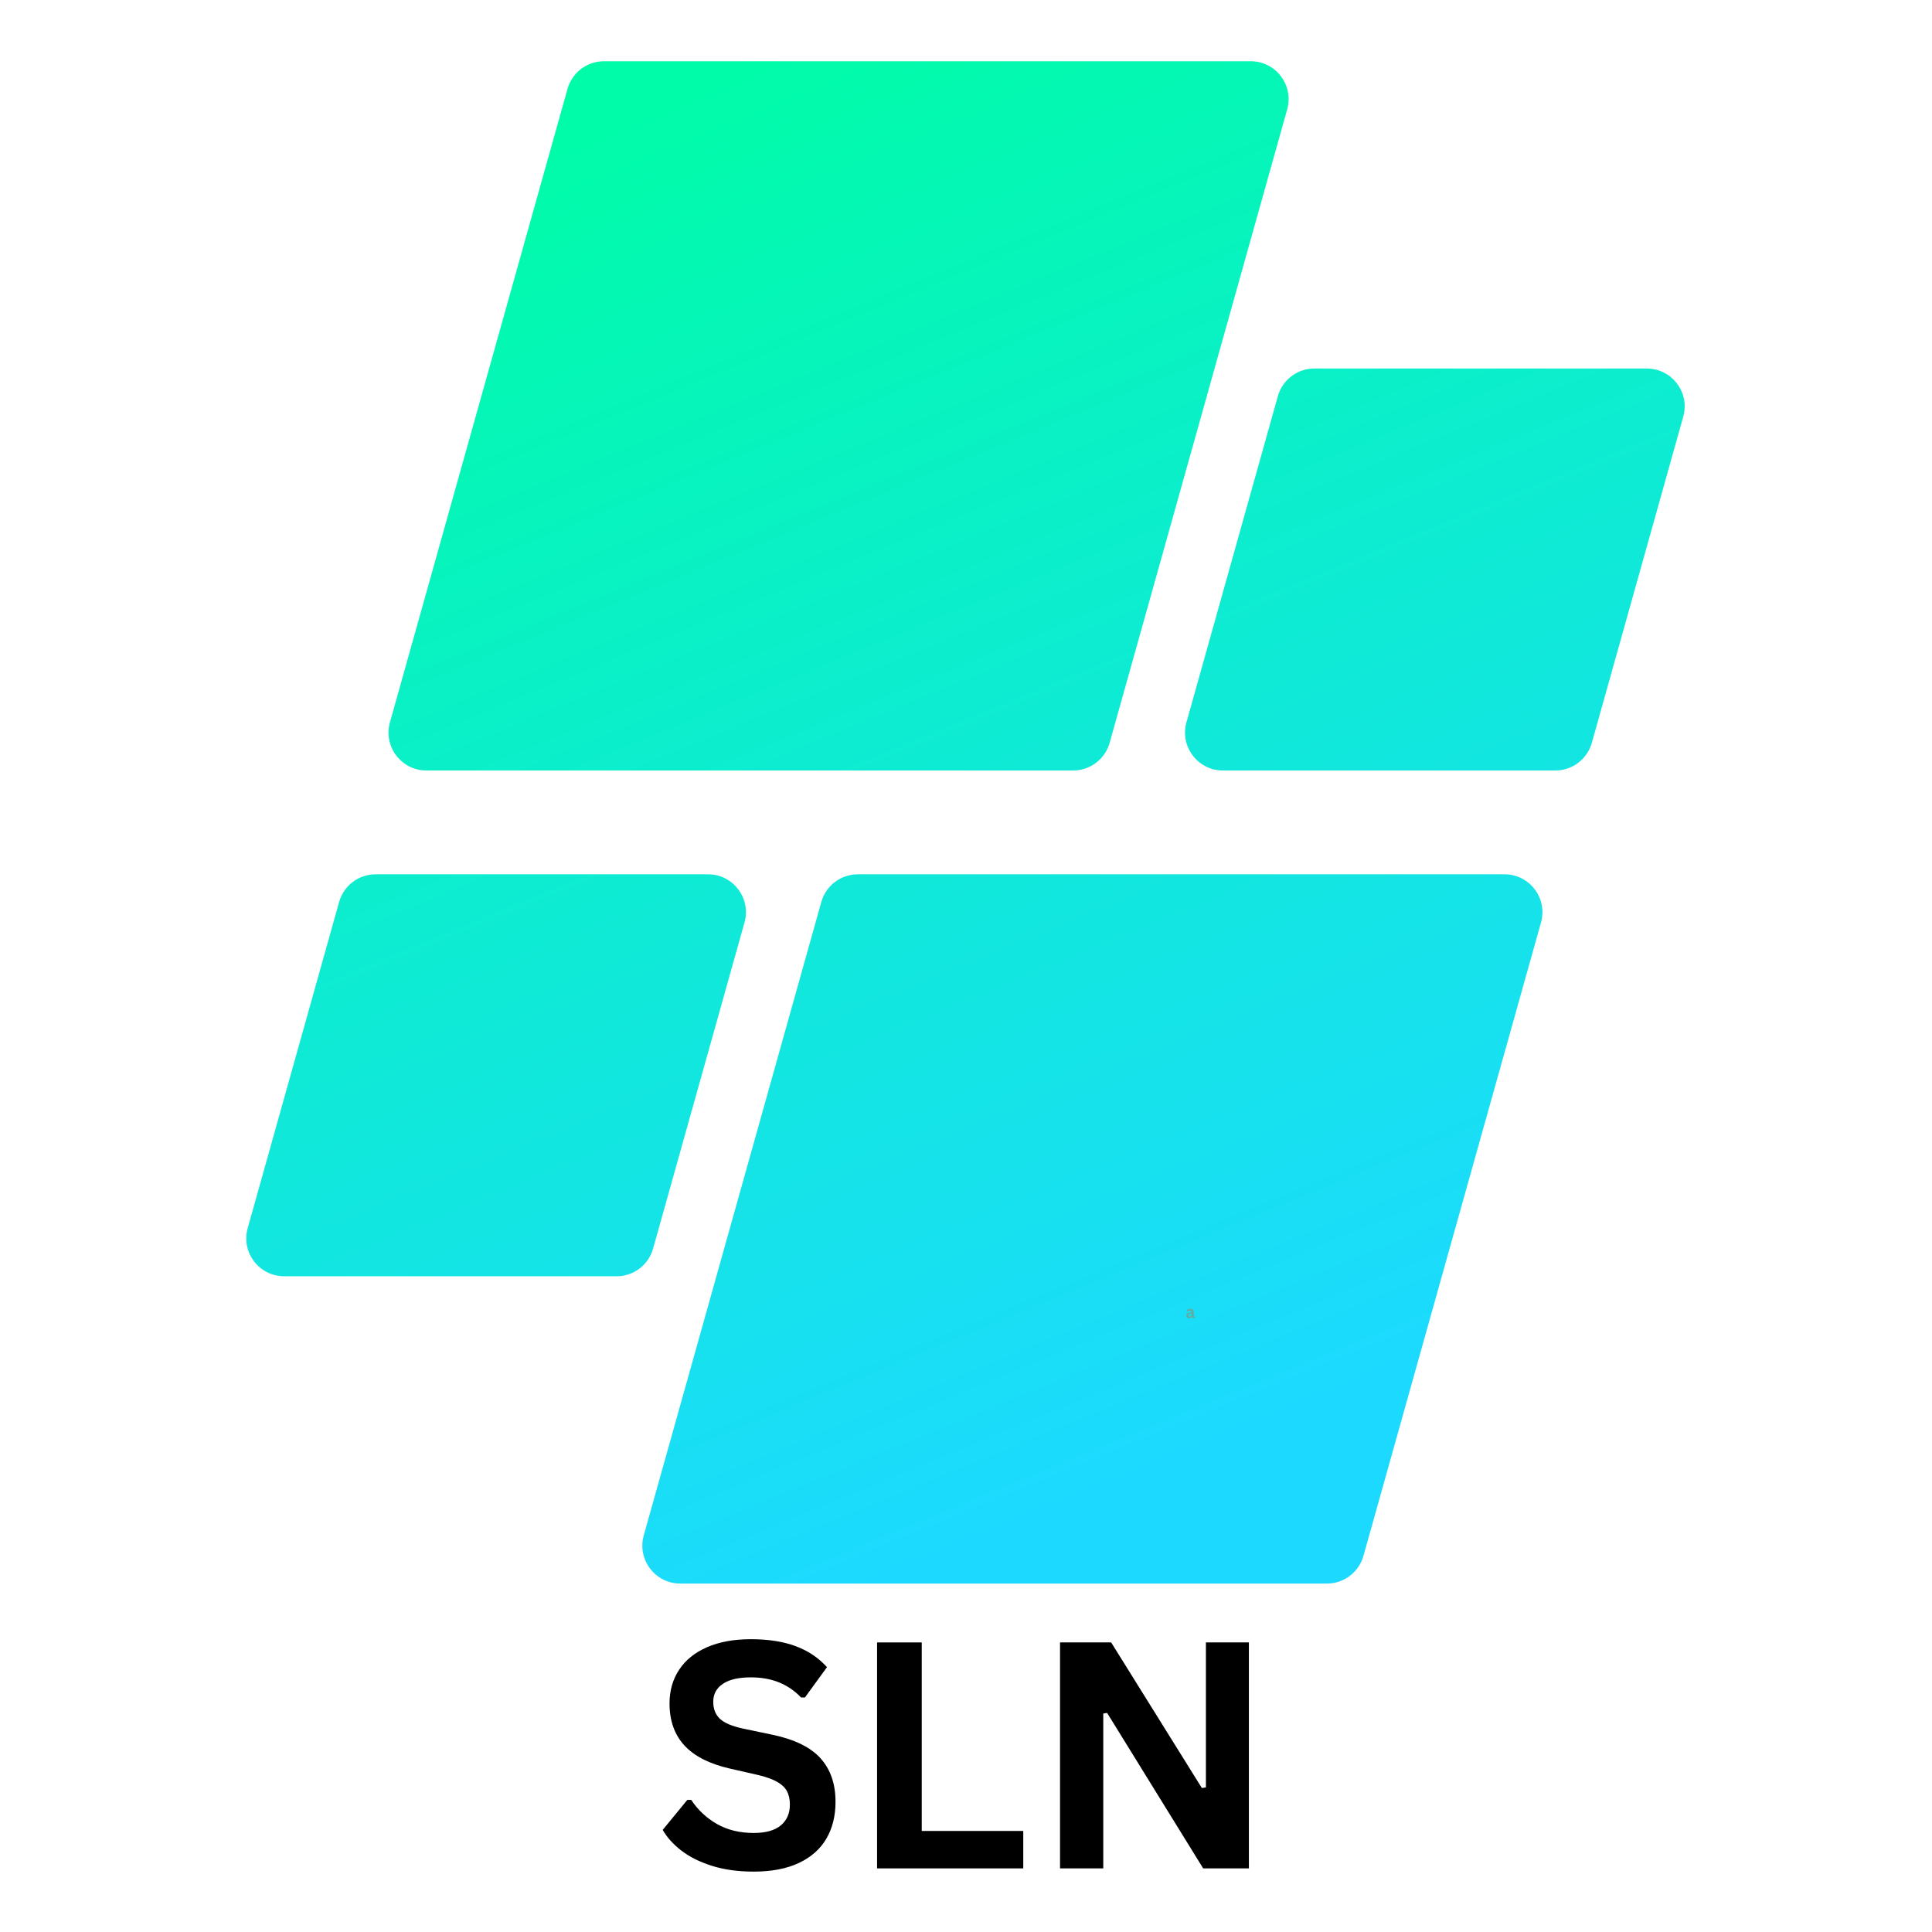 <svg xmlns="http://www.w3.org/2000/svg" xmlns:xlink="http://www.w3.org/1999/xlink" width="500" zoomAndPan="magnify" viewBox="0 0 375 375" height="500" preserveAspectRatio="xMidYMid meet" version="1.0"><defs><g/><clipPath id="6afce6d611"><path d="M 47 11.879 L 327 11.879 L 327 307.379 L 47 307.379 Z M 47 11.879 " clip-rule="nonzero"/></clipPath><clipPath id="7e844fdb87"><path d="M 208.301 149.551 L 82.766 149.551 C 77.895 149.551 74.371 144.898 75.688 140.203 L 110.152 17.258 C 111.043 14.082 113.934 11.887 117.23 11.887 L 242.766 11.887 C 247.633 11.887 251.156 16.543 249.84 21.234 L 215.379 144.18 C 214.488 147.355 211.594 149.551 208.301 149.551 Z M 126.762 242.355 L 144.508 179.051 C 145.824 174.355 142.301 169.703 137.434 169.703 L 72.898 169.703 C 69.605 169.703 66.715 171.898 65.824 175.074 L 48.078 238.379 C 46.762 243.07 50.285 247.723 55.156 247.723 L 119.688 247.723 C 122.98 247.723 125.875 245.527 126.762 242.355 Z M 159.418 175.074 L 124.953 298.02 C 123.641 302.715 127.164 307.367 132.031 307.367 L 257.566 307.367 C 260.863 307.367 263.754 305.172 264.645 301.996 L 299.109 179.051 C 300.422 174.355 296.898 169.703 292.031 169.703 L 166.496 169.703 C 163.199 169.703 160.309 171.898 159.418 175.074 Z M 248.031 76.902 L 230.289 140.203 C 228.973 144.898 232.496 149.551 237.363 149.551 L 301.895 149.551 C 305.191 149.551 308.082 147.355 308.973 144.18 L 326.719 80.875 C 328.031 76.184 324.512 71.531 319.641 71.531 L 255.109 71.531 C 251.816 71.531 248.922 73.727 248.031 76.902 Z M 248.031 76.902 " clip-rule="nonzero"/></clipPath><linearGradient x1="114.296" gradientTransform="matrix(0.59, 0, 0, 0.591, 47.801, 11.888)" y1="-47.634" x2="358.611" gradientUnits="userSpaceOnUse" y2="547.607" id="c30acc6e5c"><stop stop-opacity="1" stop-color="rgb(0%, 98.799%, 65.9%)" offset="0"/><stop stop-opacity="1" stop-color="rgb(0%, 98.799%, 65.9%)" offset="0.062"/><stop stop-opacity="1" stop-color="rgb(0.021%, 98.773%, 65.965%)" offset="0.094"/><stop stop-opacity="1" stop-color="rgb(0.101%, 98.677%, 66.211%)" offset="0.102"/><stop stop-opacity="1" stop-color="rgb(0.217%, 98.537%, 66.571%)" offset="0.109"/><stop stop-opacity="1" stop-color="rgb(0.333%, 98.396%, 66.93%)" offset="0.117"/><stop stop-opacity="1" stop-color="rgb(0.449%, 98.256%, 67.29%)" offset="0.125"/><stop stop-opacity="1" stop-color="rgb(0.565%, 98.117%, 67.65%)" offset="0.133"/><stop stop-opacity="1" stop-color="rgb(0.679%, 97.977%, 68.008%)" offset="0.141"/><stop stop-opacity="1" stop-color="rgb(0.795%, 97.836%, 68.369%)" offset="0.148"/><stop stop-opacity="1" stop-color="rgb(0.911%, 97.696%, 68.727%)" offset="0.156"/><stop stop-opacity="1" stop-color="rgb(1.027%, 97.556%, 69.087%)" offset="0.164"/><stop stop-opacity="1" stop-color="rgb(1.143%, 97.415%, 69.446%)" offset="0.172"/><stop stop-opacity="1" stop-color="rgb(1.259%, 97.275%, 69.806%)" offset="0.18"/><stop stop-opacity="1" stop-color="rgb(1.375%, 97.136%, 70.164%)" offset="0.188"/><stop stop-opacity="1" stop-color="rgb(1.491%, 96.996%, 70.525%)" offset="0.195"/><stop stop-opacity="1" stop-color="rgb(1.607%, 96.855%, 70.883%)" offset="0.203"/><stop stop-opacity="1" stop-color="rgb(1.723%, 96.715%, 71.243%)" offset="0.211"/><stop stop-opacity="1" stop-color="rgb(1.839%, 96.574%, 71.603%)" offset="0.219"/><stop stop-opacity="1" stop-color="rgb(1.955%, 96.434%, 71.962%)" offset="0.227"/><stop stop-opacity="1" stop-color="rgb(2.071%, 96.294%, 72.322%)" offset="0.234"/><stop stop-opacity="1" stop-color="rgb(2.187%, 96.153%, 72.681%)" offset="0.242"/><stop stop-opacity="1" stop-color="rgb(2.303%, 96.014%, 73.041%)" offset="0.25"/><stop stop-opacity="1" stop-color="rgb(2.419%, 95.874%, 73.399%)" offset="0.258"/><stop stop-opacity="1" stop-color="rgb(2.534%, 95.734%, 73.759%)" offset="0.266"/><stop stop-opacity="1" stop-color="rgb(2.65%, 95.593%, 74.118%)" offset="0.273"/><stop stop-opacity="1" stop-color="rgb(2.766%, 95.453%, 74.478%)" offset="0.281"/><stop stop-opacity="1" stop-color="rgb(2.824%, 95.383%, 74.658%)" offset="0.281"/><stop stop-opacity="1" stop-color="rgb(2.882%, 95.312%, 74.837%)" offset="0.289"/><stop stop-opacity="1" stop-color="rgb(2.998%, 95.172%, 75.197%)" offset="0.297"/><stop stop-opacity="1" stop-color="rgb(3.114%, 95.032%, 75.557%)" offset="0.305"/><stop stop-opacity="1" stop-color="rgb(3.23%, 94.893%, 75.916%)" offset="0.312"/><stop stop-opacity="1" stop-color="rgb(3.346%, 94.753%, 76.276%)" offset="0.32"/><stop stop-opacity="1" stop-color="rgb(3.462%, 94.612%, 76.634%)" offset="0.328"/><stop stop-opacity="1" stop-color="rgb(3.578%, 94.472%, 76.994%)" offset="0.336"/><stop stop-opacity="1" stop-color="rgb(3.694%, 94.331%, 77.353%)" offset="0.344"/><stop stop-opacity="1" stop-color="rgb(3.81%, 94.191%, 77.713%)" offset="0.352"/><stop stop-opacity="1" stop-color="rgb(3.926%, 94.051%, 78.072%)" offset="0.359"/><stop stop-opacity="1" stop-color="rgb(4.042%, 93.912%, 78.432%)" offset="0.367"/><stop stop-opacity="1" stop-color="rgb(4.158%, 93.771%, 78.79%)" offset="0.375"/><stop stop-opacity="1" stop-color="rgb(4.274%, 93.631%, 79.15%)" offset="0.383"/><stop stop-opacity="1" stop-color="rgb(4.39%, 93.491%, 79.51%)" offset="0.391"/><stop stop-opacity="1" stop-color="rgb(4.506%, 93.35%, 79.869%)" offset="0.398"/><stop stop-opacity="1" stop-color="rgb(4.622%, 93.21%, 80.229%)" offset="0.406"/><stop stop-opacity="1" stop-color="rgb(4.738%, 93.069%, 80.588%)" offset="0.414"/><stop stop-opacity="1" stop-color="rgb(4.854%, 92.929%, 80.948%)" offset="0.422"/><stop stop-opacity="1" stop-color="rgb(4.97%, 92.79%, 81.306%)" offset="0.43"/><stop stop-opacity="1" stop-color="rgb(5.086%, 92.65%, 81.667%)" offset="0.438"/><stop stop-opacity="1" stop-color="rgb(5.202%, 92.509%, 82.025%)" offset="0.445"/><stop stop-opacity="1" stop-color="rgb(5.318%, 92.369%, 82.385%)" offset="0.453"/><stop stop-opacity="1" stop-color="rgb(5.434%, 92.229%, 82.744%)" offset="0.461"/><stop stop-opacity="1" stop-color="rgb(5.55%, 92.088%, 83.104%)" offset="0.469"/><stop stop-opacity="1" stop-color="rgb(5.666%, 91.948%, 83.464%)" offset="0.477"/><stop stop-opacity="1" stop-color="rgb(5.782%, 91.808%, 83.823%)" offset="0.484"/><stop stop-opacity="1" stop-color="rgb(5.898%, 91.669%, 84.183%)" offset="0.492"/><stop stop-opacity="1" stop-color="rgb(6.013%, 91.528%, 84.541%)" offset="0.5"/><stop stop-opacity="1" stop-color="rgb(6.129%, 91.388%, 84.901%)" offset="0.508"/><stop stop-opacity="1" stop-color="rgb(6.245%, 91.248%, 85.26%)" offset="0.516"/><stop stop-opacity="1" stop-color="rgb(6.361%, 91.107%, 85.62%)" offset="0.523"/><stop stop-opacity="1" stop-color="rgb(6.477%, 90.967%, 85.979%)" offset="0.531"/><stop stop-opacity="1" stop-color="rgb(6.593%, 90.826%, 86.339%)" offset="0.539"/><stop stop-opacity="1" stop-color="rgb(6.709%, 90.688%, 86.697%)" offset="0.547"/><stop stop-opacity="1" stop-color="rgb(6.825%, 90.547%, 87.057%)" offset="0.555"/><stop stop-opacity="1" stop-color="rgb(6.941%, 90.407%, 87.418%)" offset="0.562"/><stop stop-opacity="1" stop-color="rgb(7.057%, 90.266%, 87.776%)" offset="0.57"/><stop stop-opacity="1" stop-color="rgb(7.172%, 90.126%, 88.136%)" offset="0.578"/><stop stop-opacity="1" stop-color="rgb(7.288%, 89.986%, 88.495%)" offset="0.586"/><stop stop-opacity="1" stop-color="rgb(7.404%, 89.845%, 88.855%)" offset="0.594"/><stop stop-opacity="1" stop-color="rgb(7.52%, 89.705%, 89.214%)" offset="0.602"/><stop stop-opacity="1" stop-color="rgb(7.635%, 89.566%, 89.574%)" offset="0.609"/><stop stop-opacity="1" stop-color="rgb(7.751%, 89.426%, 89.932%)" offset="0.617"/><stop stop-opacity="1" stop-color="rgb(7.867%, 89.285%, 90.292%)" offset="0.625"/><stop stop-opacity="1" stop-color="rgb(7.983%, 89.145%, 90.651%)" offset="0.633"/><stop stop-opacity="1" stop-color="rgb(8.099%, 89.005%, 91.011%)" offset="0.641"/><stop stop-opacity="1" stop-color="rgb(8.215%, 88.864%, 91.371%)" offset="0.648"/><stop stop-opacity="1" stop-color="rgb(8.331%, 88.724%, 91.73%)" offset="0.656"/><stop stop-opacity="1" stop-color="rgb(8.447%, 88.583%, 92.09%)" offset="0.664"/><stop stop-opacity="1" stop-color="rgb(8.563%, 88.445%, 92.448%)" offset="0.672"/><stop stop-opacity="1" stop-color="rgb(8.679%, 88.304%, 92.809%)" offset="0.68"/><stop stop-opacity="1" stop-color="rgb(8.795%, 88.164%, 93.167%)" offset="0.688"/><stop stop-opacity="1" stop-color="rgb(8.911%, 88.023%, 93.527%)" offset="0.695"/><stop stop-opacity="1" stop-color="rgb(9.027%, 87.883%, 93.886%)" offset="0.703"/><stop stop-opacity="1" stop-color="rgb(9.143%, 87.743%, 94.246%)" offset="0.711"/><stop stop-opacity="1" stop-color="rgb(9.259%, 87.602%, 94.604%)" offset="0.719"/><stop stop-opacity="1" stop-color="rgb(9.375%, 87.463%, 94.965%)" offset="0.719"/><stop stop-opacity="1" stop-color="rgb(9.433%, 87.393%, 95.145%)" offset="0.727"/><stop stop-opacity="1" stop-color="rgb(9.491%, 87.323%, 95.325%)" offset="0.734"/><stop stop-opacity="1" stop-color="rgb(9.607%, 87.183%, 95.683%)" offset="0.742"/><stop stop-opacity="1" stop-color="rgb(9.723%, 87.042%, 96.043%)" offset="0.75"/><stop stop-opacity="1" stop-color="rgb(9.839%, 86.902%, 96.402%)" offset="0.758"/><stop stop-opacity="1" stop-color="rgb(9.955%, 86.761%, 96.762%)" offset="0.766"/><stop stop-opacity="1" stop-color="rgb(10.071%, 86.621%, 97.121%)" offset="0.773"/><stop stop-opacity="1" stop-color="rgb(10.187%, 86.481%, 97.481%)" offset="0.781"/><stop stop-opacity="1" stop-color="rgb(10.303%, 86.342%, 97.839%)" offset="0.789"/><stop stop-opacity="1" stop-color="rgb(10.419%, 86.201%, 98.199%)" offset="0.797"/><stop stop-opacity="1" stop-color="rgb(10.535%, 86.061%, 98.558%)" offset="0.805"/><stop stop-opacity="1" stop-color="rgb(10.651%, 85.921%, 98.918%)" offset="0.812"/><stop stop-opacity="1" stop-color="rgb(10.767%, 85.78%, 99.278%)" offset="0.82"/><stop stop-opacity="1" stop-color="rgb(10.883%, 85.64%, 99.637%)" offset="0.828"/><stop stop-opacity="1" stop-color="rgb(10.97%, 85.535%, 99.908%)" offset="0.844"/><stop stop-opacity="1" stop-color="rgb(10.999%, 85.5%, 100%)" offset="0.875"/><stop stop-opacity="1" stop-color="rgb(10.999%, 85.5%, 100%)" offset="1"/></linearGradient></defs><g clip-path="url(#6afce6d611)"><g clip-path="url(#7e844fdb87)"><path fill="url(#c30acc6e5c)" d="M 46.762 11.887 L 46.762 307.367 L 327.988 307.367 L 327.988 11.887 Z M 46.762 11.887 " fill-rule="nonzero"/></g></g><g fill="#5eafa3" fill-opacity="1"><g transform="translate(229.333, 255.827)"><g/></g></g><g fill="#5eafa3" fill-opacity="1"><g transform="translate(230.108, 255.827)"><g><path d="M 0.688 0.031 C 0.57 0.031 0.473 0.008 0.391 -0.031 C 0.305 -0.07 0.242 -0.129 0.203 -0.203 C 0.16 -0.285 0.141 -0.383 0.141 -0.5 C 0.141 -0.602 0.16 -0.691 0.203 -0.766 C 0.242 -0.836 0.312 -0.895 0.406 -0.938 C 0.5 -0.988 0.625 -1.023 0.781 -1.047 C 0.883 -1.066 0.961 -1.082 1.016 -1.094 C 1.078 -1.113 1.113 -1.133 1.125 -1.156 C 1.145 -1.188 1.156 -1.223 1.156 -1.266 C 1.156 -1.328 1.133 -1.367 1.094 -1.391 C 1.062 -1.422 1 -1.438 0.906 -1.438 C 0.801 -1.438 0.703 -1.414 0.609 -1.375 C 0.523 -1.332 0.453 -1.273 0.391 -1.203 L 0.359 -1.203 L 0.172 -1.484 C 0.266 -1.586 0.375 -1.664 0.5 -1.719 C 0.633 -1.77 0.773 -1.797 0.922 -1.797 C 1.16 -1.797 1.332 -1.742 1.438 -1.641 C 1.539 -1.547 1.594 -1.41 1.594 -1.234 L 1.594 -0.469 C 1.594 -0.383 1.625 -0.344 1.688 -0.344 C 1.719 -0.344 1.75 -0.348 1.781 -0.359 L 1.797 -0.344 L 1.828 -0.047 C 1.805 -0.023 1.77 -0.008 1.719 0 C 1.676 0.008 1.629 0.016 1.578 0.016 C 1.473 0.016 1.391 -0.004 1.328 -0.047 C 1.273 -0.086 1.234 -0.148 1.203 -0.234 L 1.172 -0.234 C 1.086 -0.055 0.926 0.031 0.688 0.031 Z M 0.828 -0.297 C 0.93 -0.297 1.016 -0.328 1.078 -0.391 C 1.141 -0.461 1.172 -0.562 1.172 -0.688 L 1.172 -0.875 L 1.141 -0.875 C 1.109 -0.852 1.07 -0.832 1.031 -0.812 C 0.988 -0.801 0.926 -0.789 0.844 -0.781 C 0.75 -0.758 0.68 -0.727 0.641 -0.688 C 0.598 -0.656 0.578 -0.602 0.578 -0.531 C 0.578 -0.457 0.598 -0.398 0.641 -0.359 C 0.68 -0.316 0.742 -0.297 0.828 -0.297 Z M 0.828 -0.297 "/></g></g></g><g fill="#5eafa3" fill-opacity="1"><g transform="translate(231.974, 255.827)"><g/></g></g><g fill="#000000" fill-opacity="1"><g transform="translate(126.862, 362.653)"><g><path d="M 19.438 0.625 C 16.395 0.625 13.688 0.25 11.312 -0.5 C 8.945 -1.25 6.973 -2.234 5.391 -3.453 C 3.816 -4.672 2.609 -6.008 1.766 -7.469 L 6.547 -13.297 L 7.297 -13.297 C 8.609 -11.328 10.281 -9.766 12.312 -8.609 C 14.344 -7.453 16.719 -6.875 19.438 -6.875 C 21.758 -6.875 23.508 -7.363 24.688 -8.344 C 25.863 -9.32 26.453 -10.672 26.453 -12.391 C 26.453 -13.43 26.258 -14.301 25.875 -15 C 25.5 -15.695 24.867 -16.297 23.984 -16.797 C 23.109 -17.297 21.922 -17.727 20.422 -18.094 L 14.797 -19.375 C 10.848 -20.281 7.91 -21.773 5.984 -23.859 C 4.055 -25.953 3.094 -28.672 3.094 -32.016 C 3.094 -34.492 3.711 -36.672 4.953 -38.547 C 6.191 -40.43 7.992 -41.891 10.359 -42.922 C 12.734 -43.961 15.57 -44.484 18.875 -44.484 C 22.25 -44.484 25.141 -44.035 27.547 -43.141 C 29.961 -42.254 32 -40.895 33.656 -39.062 L 29.375 -33.172 L 28.625 -33.172 C 27.383 -34.473 25.961 -35.445 24.359 -36.094 C 22.754 -36.75 20.926 -37.078 18.875 -37.078 C 16.488 -37.078 14.676 -36.656 13.438 -35.812 C 12.195 -34.977 11.578 -33.82 11.578 -32.344 C 11.578 -30.957 12.008 -29.852 12.875 -29.031 C 13.75 -28.219 15.258 -27.582 17.406 -27.125 L 23.156 -25.922 C 27.414 -25.016 30.504 -23.488 32.422 -21.344 C 34.348 -19.195 35.312 -16.391 35.312 -12.922 C 35.312 -10.18 34.719 -7.797 33.531 -5.766 C 32.352 -3.742 30.57 -2.172 28.188 -1.047 C 25.812 0.066 22.895 0.625 19.438 0.625 Z M 19.438 0.625 "/></g></g></g><g fill="#000000" fill-opacity="1"><g transform="translate(164.536, 362.653)"><g><path d="M 14.375 -43.859 L 14.375 -7.266 L 34.078 -7.266 L 34.078 0 L 5.703 0 L 5.703 -43.859 Z M 14.375 -43.859 "/></g></g></g><g fill="#000000" fill-opacity="1"><g transform="translate(200.05, 362.653)"><g><path d="M 14.094 0 L 5.703 0 L 5.703 -43.859 L 15.625 -43.859 L 33.234 -15.594 L 34.016 -15.719 L 34.016 -43.859 L 42.359 -43.859 L 42.359 0 L 33.484 0 L 14.844 -30.172 L 14.094 -30.062 Z M 14.094 0 "/></g></g></g></svg>